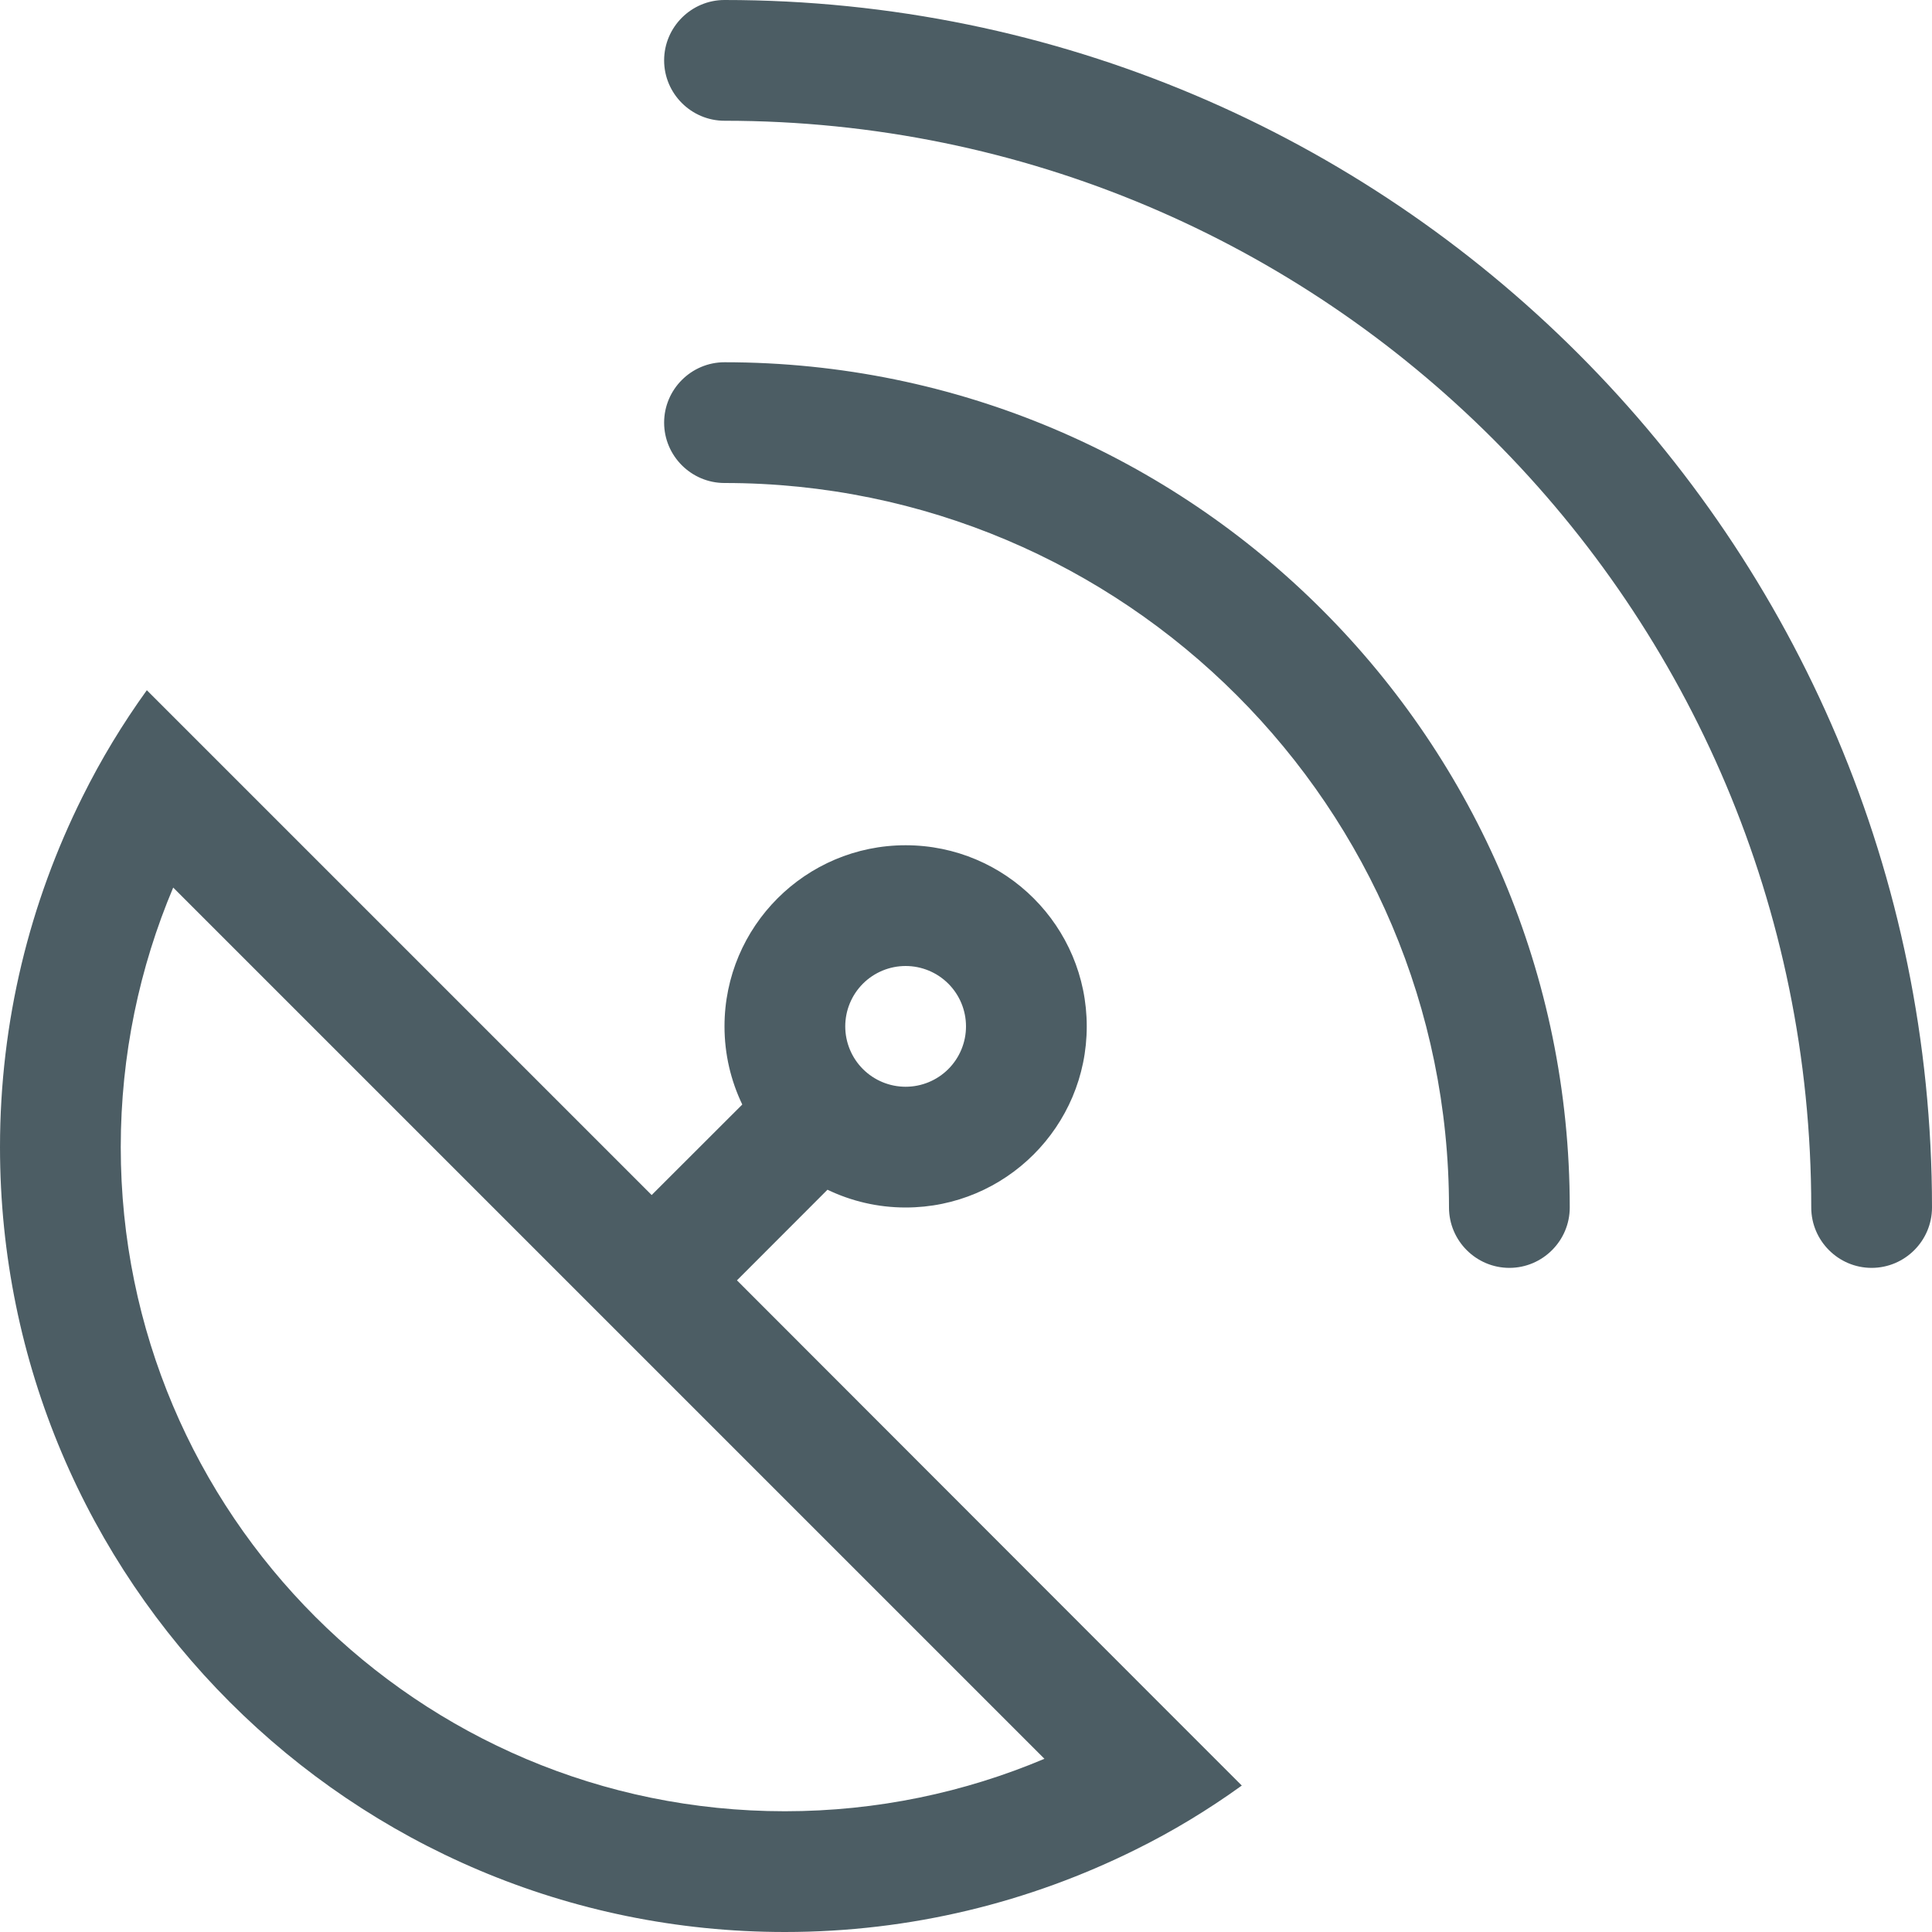 <svg width="20" height="20" viewBox="0 0 20 20" fill="none" xmlns="http://www.w3.org/2000/svg">
<g clip-path="url(#clip0_5221_14966)">
<path d="M7.5 0C7.156 0 6.875 0.281 6.875 0.625C6.875 0.969 7.156 1.25 7.5 1.25C13.715 1.25 18.75 6.285 18.75 12.5C18.75 12.844 19.031 13.125 19.375 13.125C19.719 13.125 20 12.844 20 12.5C20 5.598 14.402 0 7.5 0ZM7.5 3.75C7.156 3.75 6.875 4.031 6.875 4.375C6.875 4.719 7.156 5 7.5 5C11.641 5 15 8.359 15 12.5C15 12.844 15.281 13.125 15.625 13.125C15.969 13.125 16.25 12.844 16.25 12.5C16.25 7.668 12.332 3.75 7.5 3.75ZM1.25 11.875C1.25 10.922 1.445 10.012 1.793 9.188L10.812 18.207C9.988 18.555 9.078 18.75 8.125 18.75C4.328 18.75 1.25 15.672 1.25 11.875ZM0 11.875C0 16.363 3.637 20 8.125 20C9.43 20 10.66 19.691 11.754 19.148C12.141 18.957 12.508 18.734 12.855 18.484L11.957 17.586L7.629 13.254L8.566 12.316C8.812 12.434 9.086 12.5 9.375 12.5C10.41 12.5 11.25 11.66 11.25 10.625C11.25 9.59 10.41 8.75 9.375 8.75C8.34 8.75 7.5 9.59 7.5 10.625C7.5 10.914 7.566 11.188 7.684 11.434L6.746 12.371L2.418 8.043L1.52 7.145C1.27 7.492 1.047 7.859 0.855 8.246C0.309 9.34 0 10.57 0 11.875ZM8.75 10.625C8.75 10.459 8.816 10.3 8.933 10.183C9.05 10.066 9.209 10 9.375 10C9.541 10 9.7 10.066 9.817 10.183C9.934 10.3 10 10.459 10 10.625C10 10.791 9.934 10.95 9.817 11.067C9.7 11.184 9.541 11.25 9.375 11.25C9.209 11.25 9.05 11.184 8.933 11.067C8.816 10.95 8.75 10.791 8.75 10.625Z" fill="#4C5D64"/>
</g>
<defs>
<clipPath id="clip0_5221_14966">
<rect width="20" height="20" fill="white"/>
</clipPath>
</defs>
</svg>
